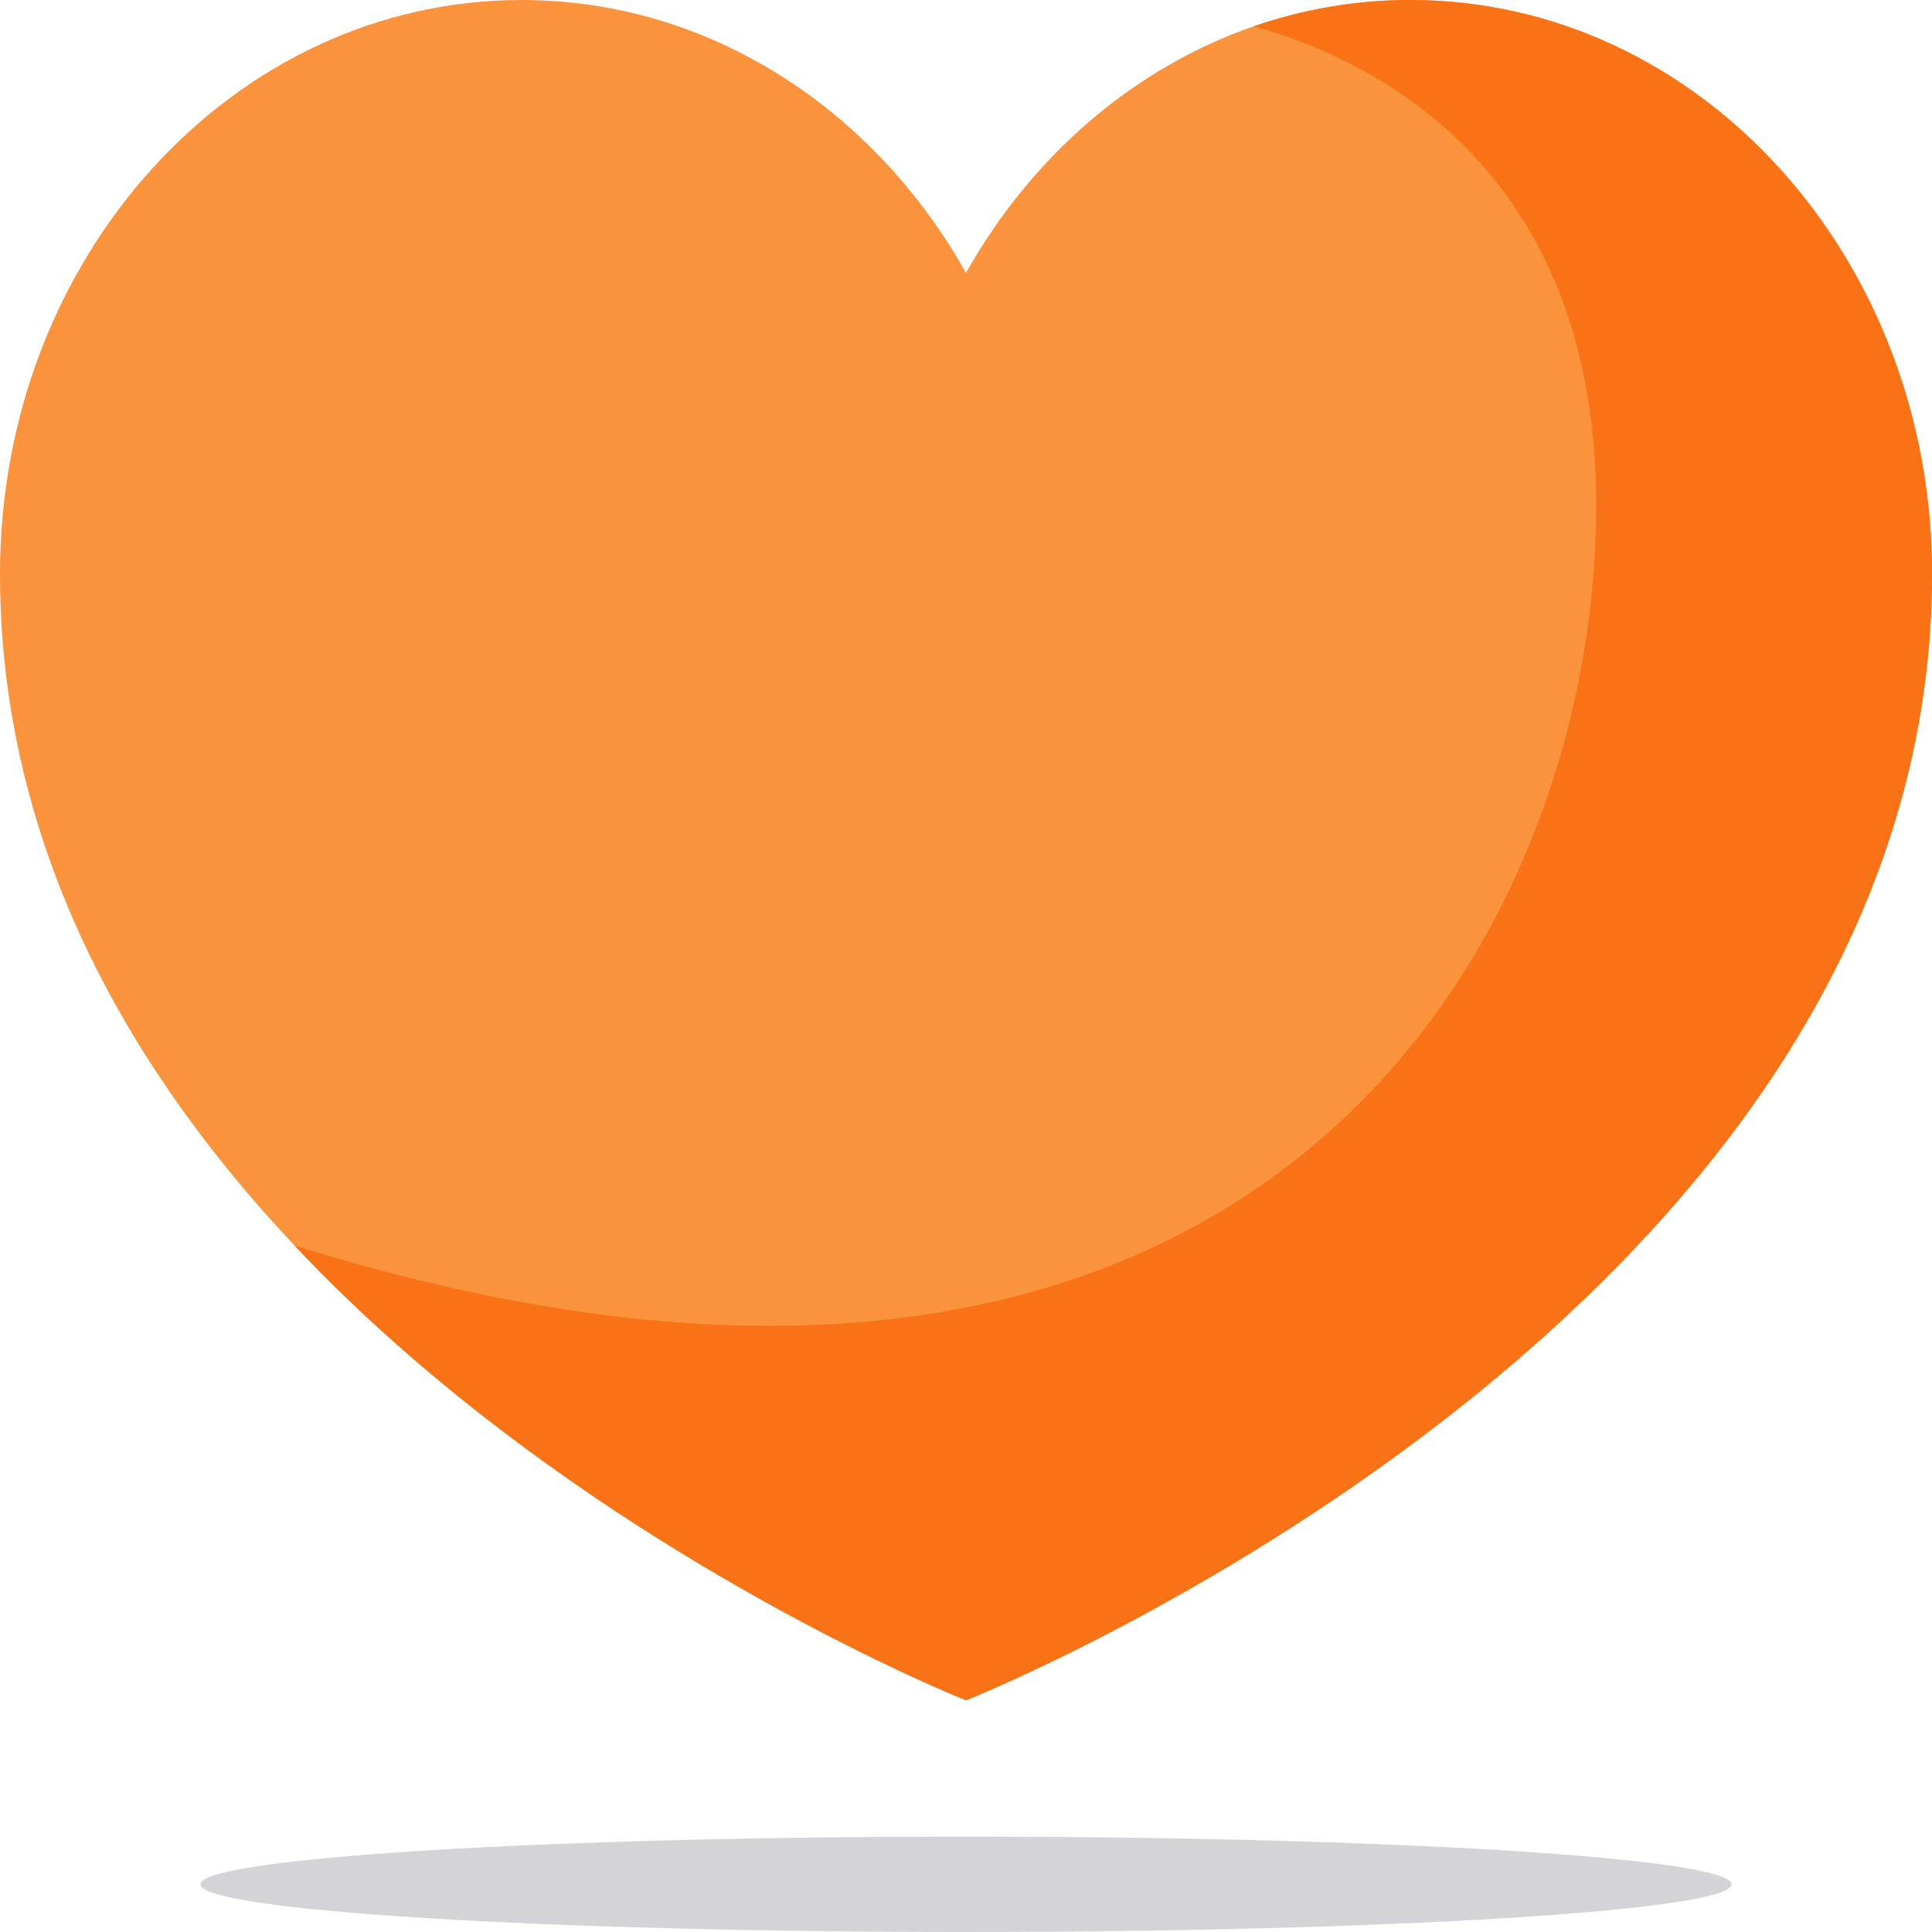 <svg width="205" height="205" viewBox="0 0 205 205" fill="none" xmlns="http://www.w3.org/2000/svg">
<path d="M205 60.892C205 139.82 102.5 180.413 102.5 180.413C102.5 180.413 0 139.82 0 60.892C0 27.242 24.766 0 55.35 0C75.274 0 92.743 11.593 102.5 28.954C112.262 11.593 129.726 0 149.65 0C180.234 0 205 27.242 205 60.892Z" fill="#FB923C"/>
<path d="M205 60.887C205 139.82 102.5 180.413 102.5 180.413C102.5 180.413 61.407 164.14 31.238 132.16C132.596 163.764 169.369 100.722 169.369 53.608C169.369 17.134 144.784 6.026 133.031 2.799C138.395 0.94 144.005 -0.005 149.65 1.78083e-05C180.234 1.78083e-05 205 27.242 205 60.887Z" fill="#F97316"/>
<path d="M102.501 205C147.362 205 183.729 202.734 183.729 199.94C183.729 197.146 147.362 194.88 102.501 194.88C57.64 194.88 21.273 197.146 21.273 199.94C21.273 202.734 57.64 205 102.501 205Z" fill="#D4D4D8"/>
</svg>
